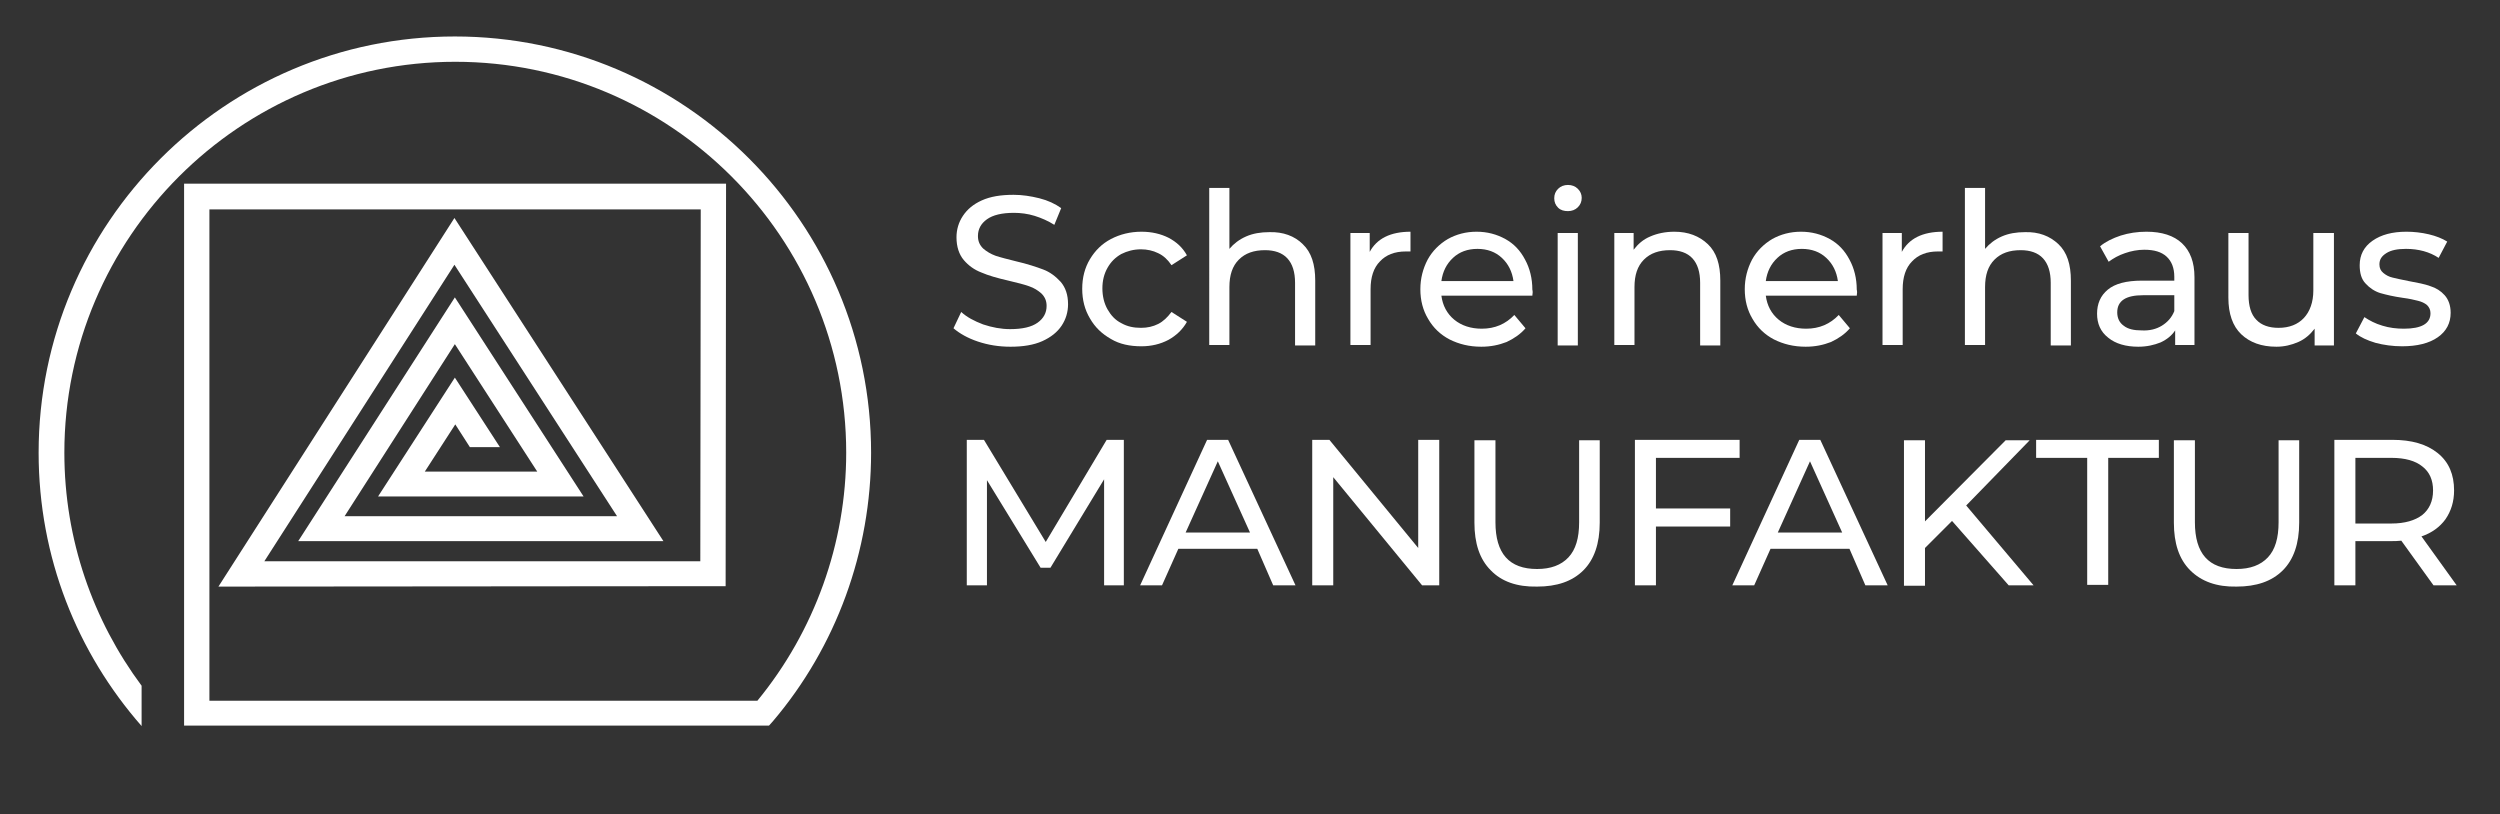 <?xml version="1.0" encoding="utf-8"?>
<!-- Generator: Adobe Illustrator 26.0.3, SVG Export Plug-In . SVG Version: 6.00 Build 0)  -->
<svg version="1.1" id="Ebene_2" xmlns="http://www.w3.org/2000/svg" xmlns:xlink="http://www.w3.org/1999/xlink" x="0px" y="0px"
	 viewBox="0 0 582.6 189.8" style="enable-background:new 0 0 582.6 189.8;" xml:space="preserve">
<rect x="0" y="0" width="582.6" height="189.8" fill="#333333" stroke="none"/>
<style type="text/css">
	.st0{fill:#FFFFFF;}
</style>
<path class="st0" d="M203,105.5c0,22.9-8.1,45.2-22.9,62.6l-0.9,1H42.9V42.8h126.3l-0.1,93.8l-118.2,0.1l55-85.9l48.7,75.3H69.5
	L106,69.3l30,46.4H88.1L106,88l10.5,16.2h-7l-3.4-5.3l-7.1,11h26.2L106,80.2l-25.7,40.1h63.5l-37.9-58.6l-44.3,69.1l101.6,0l0.1-82
	H48.8v114.5h127.7c13.3-16.2,20.7-36.7,20.7-57.8c0-50.2-40.9-91.1-91.1-91.1c-50.2,0-91.1,40.9-91.1,91.1c0,20.3,6.7,39.1,18,54.3
	v9.4C18,152.1,9,129.9,9,105.5c0-53.5,43.5-97,97-97C159.5,8.5,203,52,203,105.5z"/>
<g>
	<path class="st0" d="M227.9,79.6c-2.4-0.8-4.3-1.9-5.7-3.1l1.8-3.8c1.3,1.2,3,2.1,5.1,2.9c2.1,0.7,4.2,1.1,6.3,1.1
		c2.9,0,5-0.5,6.4-1.5c1.4-1,2.1-2.3,2.1-3.9c0-1.2-0.4-2.1-1.2-2.9c-0.8-0.7-1.7-1.3-2.9-1.7c-1.1-0.4-2.7-0.8-4.8-1.3
		c-2.6-0.6-4.7-1.2-6.3-1.9c-1.6-0.6-3-1.6-4.1-2.9c-1.1-1.3-1.7-3.1-1.7-5.3c0-1.8,0.5-3.5,1.5-5c1-1.5,2.4-2.7,4.4-3.6
		c2-0.9,4.4-1.3,7.4-1.3c2,0,4,0.3,6,0.8c2,0.5,3.7,1.3,5.1,2.3l-1.6,3.9c-1.4-0.9-3-1.6-4.6-2.1c-1.6-0.5-3.3-0.7-4.8-0.7
		c-2.8,0-4.9,0.5-6.3,1.5c-1.4,1-2.1,2.3-2.1,3.9c0,1.2,0.4,2.1,1.2,2.9c0.8,0.7,1.8,1.3,2.9,1.7c1.2,0.4,2.8,0.8,4.8,1.3
		c2.6,0.6,4.7,1.3,6.3,1.9c1.6,0.6,2.9,1.6,4.1,2.9c1.1,1.3,1.7,3,1.7,5.2c0,1.8-0.5,3.5-1.5,5c-1,1.5-2.5,2.7-4.5,3.6
		c-2,0.9-4.5,1.3-7.4,1.3C232.8,80.8,230.3,80.4,227.9,79.6z"/>
	<path class="st0" d="M258.9,79c-2.1-1.2-3.7-2.7-4.9-4.8c-1.2-2-1.8-4.3-1.8-6.9c0-2.6,0.6-4.9,1.8-6.9c1.2-2,2.8-3.6,4.9-4.7
		c2.1-1.1,4.5-1.7,7.1-1.7c2.4,0,4.5,0.5,6.3,1.4c1.9,1,3.3,2.3,4.3,4.1l-3.6,2.3c-0.8-1.2-1.8-2.2-3.1-2.8c-1.2-0.6-2.6-0.9-4-0.9
		c-1.7,0-3.2,0.4-4.6,1.1c-1.4,0.8-2.4,1.8-3.2,3.2c-0.8,1.4-1.2,3-1.2,4.8c0,1.8,0.4,3.5,1.2,4.9c0.8,1.4,1.8,2.5,3.2,3.2
		c1.4,0.8,2.9,1.1,4.6,1.1c1.5,0,2.8-0.3,4-0.9c1.2-0.6,2.2-1.6,3.1-2.8l3.6,2.3c-1,1.8-2.5,3.2-4.3,4.2c-1.9,1-4,1.5-6.3,1.5
		C263.3,80.7,260.9,80.2,258.9,79z"/>
	<path class="st0" d="M303.6,56.9c2,1.9,2.9,4.7,2.9,8.5v15.1h-4.7V65.9c0-2.5-0.6-4.4-1.8-5.7c-1.2-1.3-3-1.9-5.2-1.9
		c-2.6,0-4.6,0.7-6.1,2.2c-1.5,1.5-2.2,3.6-2.2,6.4v13.5h-4.7V43.8h4.7V58c1-1.2,2.3-2.2,3.9-2.9c1.6-0.7,3.4-1,5.4-1
		C299,54,301.7,55,303.6,56.9z"/>
	<path class="st0" d="M322.8,55.2c1.6-0.8,3.6-1.2,5.9-1.2v4.6c-0.3,0-0.6,0-1.1,0c-2.6,0-4.6,0.8-6,2.3c-1.5,1.5-2.2,3.7-2.2,6.5
		v13h-4.7V54.3h4.5v4.4C320,57.2,321.2,56,322.8,55.2z"/>
	<path class="st0" d="M357.1,68.9h-21.2c0.3,2.3,1.3,4.2,3,5.6c1.7,1.4,3.9,2.1,6.4,2.1c3.1,0,5.6-1.1,7.6-3.2l2.6,3.1
		c-1.2,1.4-2.7,2.4-4.4,3.2c-1.8,0.7-3.7,1.1-5.9,1.1c-2.8,0-5.2-0.6-7.4-1.7c-2.1-1.1-3.8-2.7-5-4.8c-1.2-2-1.8-4.3-1.8-6.9
		c0-2.5,0.6-4.8,1.7-6.9c1.1-2,2.7-3.6,4.7-4.8c2-1.1,4.2-1.7,6.7-1.7s4.7,0.6,6.7,1.7c2,1.1,3.5,2.7,4.6,4.8c1.1,2,1.7,4.4,1.7,7
		C357.2,67.9,357.2,68.3,357.1,68.9z M338.6,60.1c-1.5,1.4-2.4,3.2-2.7,5.4h16.8c-0.3-2.2-1.2-4-2.7-5.4c-1.5-1.4-3.4-2.1-5.7-2.1
		C342,58,340.1,58.7,338.6,60.1z"/>
	<path class="st0" d="M363.1,48.4c-0.6-0.6-0.9-1.3-0.9-2.2c0-0.9,0.3-1.6,0.9-2.2c0.6-0.6,1.4-0.9,2.3-0.9c0.9,0,1.7,0.3,2.3,0.9
		c0.6,0.6,0.9,1.3,0.9,2.1c0,0.9-0.3,1.6-0.9,2.2c-0.6,0.6-1.4,0.9-2.3,0.9C364.5,49.2,363.7,49,363.1,48.4z M363,54.3h4.7v26.2H363
		V54.3z"/>
	<path class="st0" d="M398,56.9c2,1.9,2.9,4.7,2.9,8.5v15.1h-4.7V65.9c0-2.5-0.6-4.4-1.8-5.7s-3-1.9-5.2-1.9c-2.6,0-4.6,0.7-6.1,2.2
		c-1.5,1.5-2.2,3.6-2.2,6.4v13.5h-4.7V54.3h4.5v3.9c1-1.3,2.2-2.4,3.9-3.1c1.6-0.7,3.5-1.1,5.6-1.1C393.4,54,396,55,398,56.9z"/>
	<path class="st0" d="M432.7,68.9h-21.2c0.3,2.3,1.3,4.2,3,5.6c1.7,1.4,3.9,2.1,6.4,2.1c3.1,0,5.6-1.1,7.6-3.2l2.6,3.1
		c-1.2,1.4-2.7,2.4-4.4,3.2c-1.8,0.7-3.7,1.1-5.9,1.1c-2.8,0-5.2-0.6-7.4-1.7c-2.1-1.1-3.8-2.7-5-4.8c-1.2-2-1.8-4.3-1.8-6.9
		c0-2.5,0.6-4.8,1.7-6.9c1.1-2,2.7-3.6,4.7-4.8c2-1.1,4.2-1.7,6.7-1.7s4.7,0.6,6.7,1.7c2,1.1,3.5,2.7,4.6,4.8c1.1,2,1.7,4.4,1.7,7
		C432.8,67.9,432.8,68.3,432.7,68.9z M414.2,60.1c-1.5,1.4-2.4,3.2-2.7,5.4h16.8c-0.3-2.2-1.2-4-2.7-5.4c-1.5-1.4-3.4-2.1-5.7-2.1
		C417.6,58,415.7,58.7,414.2,60.1z"/>
	<path class="st0" d="M446.8,55.2c1.6-0.8,3.6-1.2,5.9-1.2v4.6c-0.3,0-0.6,0-1.1,0c-2.6,0-4.6,0.8-6,2.3c-1.5,1.5-2.2,3.7-2.2,6.5
		v13h-4.7V54.3h4.5v4.4C444,57.2,445.2,56,446.8,55.2z"/>
	<path class="st0" d="M479.7,56.9c2,1.9,2.9,4.7,2.9,8.5v15.1h-4.7V65.9c0-2.5-0.6-4.4-1.8-5.7s-3-1.9-5.2-1.9
		c-2.6,0-4.6,0.7-6.1,2.2c-1.5,1.5-2.2,3.6-2.2,6.4v13.5h-4.7V43.8h4.7V58c1-1.2,2.3-2.2,3.9-2.9c1.6-0.7,3.4-1,5.4-1
		C475.1,54,477.7,55,479.7,56.9z"/>
	<path class="st0" d="M508.5,56.7c1.9,1.8,2.9,4.4,2.9,7.9v15.8h-4.5V77c-0.8,1.2-1.9,2.1-3.4,2.8c-1.5,0.6-3.2,1-5.2,1
		c-2.9,0-5.3-0.7-7-2.1c-1.8-1.4-2.6-3.3-2.6-5.6c0-2.3,0.8-4.2,2.5-5.6c1.7-1.4,4.3-2.1,8-2.1h7.5v-0.9c0-2-0.6-3.6-1.8-4.7
		c-1.2-1.1-2.9-1.6-5.2-1.6c-1.5,0-3.1,0.3-4.5,0.8c-1.5,0.5-2.7,1.2-3.8,2l-2-3.6c1.3-1.1,3-1.9,4.8-2.5c1.9-0.6,3.9-0.9,6-0.9
		C503.8,54,506.6,54.9,508.5,56.7z M503.8,75.9c1.3-0.8,2.3-1.9,2.9-3.4v-3.7h-7.3c-4,0-6,1.3-6,4c0,1.3,0.5,2.4,1.5,3.1
		c1,0.8,2.4,1.1,4.2,1.1C500.9,77.1,502.5,76.7,503.8,75.9z"/>
	<path class="st0" d="M543.9,54.3v26.2h-4.5v-3.9c-1,1.3-2.2,2.4-3.8,3.1c-1.6,0.7-3.3,1.1-5.1,1.1c-3.5,0-6.2-1-8.2-2.9
		c-2-1.9-3-4.8-3-8.5V54.3h4.7v14.5c0,2.5,0.6,4.5,1.8,5.7c1.2,1.3,3,1.9,5.2,1.9c2.5,0,4.5-0.8,5.9-2.3c1.4-1.5,2.2-3.7,2.2-6.4
		V54.3H543.9z"/>
	<path class="st0" d="M553.6,79.9c-2-0.6-3.5-1.3-4.6-2.2l2-3.8c1.2,0.8,2.5,1.5,4.2,2c1.6,0.5,3.3,0.7,5,0.7c4.1,0,6.2-1.2,6.2-3.6
		c0-0.8-0.3-1.4-0.8-1.9c-0.6-0.5-1.3-0.8-2.1-1c-0.8-0.2-2-0.5-3.6-0.7c-2.1-0.3-3.8-0.7-5.2-1.1c-1.3-0.4-2.5-1.2-3.4-2.2
		c-1-1-1.4-2.5-1.4-4.3c0-2.4,1-4.3,3-5.7c2-1.4,4.6-2.1,7.9-2.1c1.7,0,3.5,0.2,5.2,0.6c1.7,0.4,3.2,1,4.3,1.7l-2,3.8
		c-2.1-1.4-4.7-2.1-7.6-2.1c-2,0-3.5,0.3-4.6,1c-1.1,0.7-1.6,1.5-1.6,2.6c0,0.9,0.3,1.5,0.9,2c0.6,0.5,1.3,0.9,2.2,1.1
		c0.9,0.2,2.1,0.5,3.7,0.8c2.1,0.4,3.8,0.7,5.1,1.2c1.3,0.4,2.4,1.1,3.3,2.1c0.9,1,1.4,2.4,1.4,4.1c0,2.4-1,4.3-3,5.7
		c-2,1.4-4.8,2.1-8.3,2.1C557.6,80.7,555.5,80.4,553.6,79.9z"/>
</g>
<g>
	<path class="st0" d="M257.3,136.4l0-24.7l-12.5,20.6h-2.3l-12.5-20.4v24.5h-4.7v-33.9h4l14.4,23.8l14.2-23.8h4l0,33.9H257.3z"/>
	<path class="st0" d="M293,127.9h-18.4l-3.8,8.5h-5.1l15.6-33.9h4.9l15.7,33.9h-5.2L293,127.9z M291.3,124.1l-7.5-16.6l-7.5,16.6
		H291.3z"/>
	<path class="st0" d="M335.4,102.5v33.9h-4l-20.7-25.2v25.2h-4.9v-33.9h4l20.7,25.2v-25.2H335.4z"/>
	<path class="st0" d="M347.4,132.9c-2.6-2.6-3.8-6.3-3.8-11.1v-19.2h4.9v19.1c0,7.3,3.2,10.9,9.7,10.9c3.2,0,5.6-0.9,7.3-2.7
		c1.7-1.8,2.5-4.5,2.5-8.2v-19.1h4.8v19.2c0,4.9-1.3,8.6-3.8,11.1c-2.6,2.6-6.2,3.8-10.8,3.8C353.5,136.8,349.9,135.5,347.4,132.9z"
		/>
	<path class="st0" d="M385.9,106.7v11.8h17.3v4.2h-17.3v13.7h-4.9v-33.9h24.4v4.2H385.9z"/>
	<path class="st0" d="M431,127.9h-18.4l-3.8,8.5h-5.1l15.6-33.9h4.9l15.7,33.9h-5.2L431,127.9z M429.3,124.1l-7.5-16.6l-7.5,16.6
		H429.3z"/>
	<path class="st0" d="M454.9,121.4l-6.3,6.3v8.8h-4.9v-33.9h4.9v18.9l18.8-18.9h5.6l-14.8,15.2l15.7,18.6h-5.8L454.9,121.4z"/>
	<path class="st0" d="M486.3,106.7h-11.8v-4.2h28.6v4.2h-11.8v29.6h-4.9V106.7z"/>
	<path class="st0" d="M510.4,132.9c-2.6-2.6-3.8-6.3-3.8-11.1v-19.2h4.9v19.1c0,7.3,3.2,10.9,9.7,10.9c3.2,0,5.6-0.9,7.3-2.7
		c1.7-1.8,2.5-4.5,2.5-8.2v-19.1h4.8v19.2c0,4.9-1.3,8.6-3.8,11.1c-2.6,2.6-6.2,3.8-10.8,3.8C516.6,136.8,513,135.5,510.4,132.9z"/>
	<path class="st0" d="M567.1,136.4l-7.5-10.4c-0.9,0.1-1.6,0.1-2.2,0.1h-8.5v10.3H544v-33.9h13.5c4.5,0,8,1,10.6,3.1
		c2.6,2.1,3.8,5,3.8,8.7c0,2.6-0.7,4.8-2,6.7c-1.3,1.8-3.2,3.2-5.6,4l8.2,11.4H567.1z M564.5,120c1.6-1.3,2.5-3.2,2.5-5.7
		c0-2.4-0.8-4.3-2.5-5.6c-1.6-1.3-4-2-7.2-2h-8.4V122h8.4C560.4,122,562.8,121.3,564.5,120z"/>
</g>
</svg>
